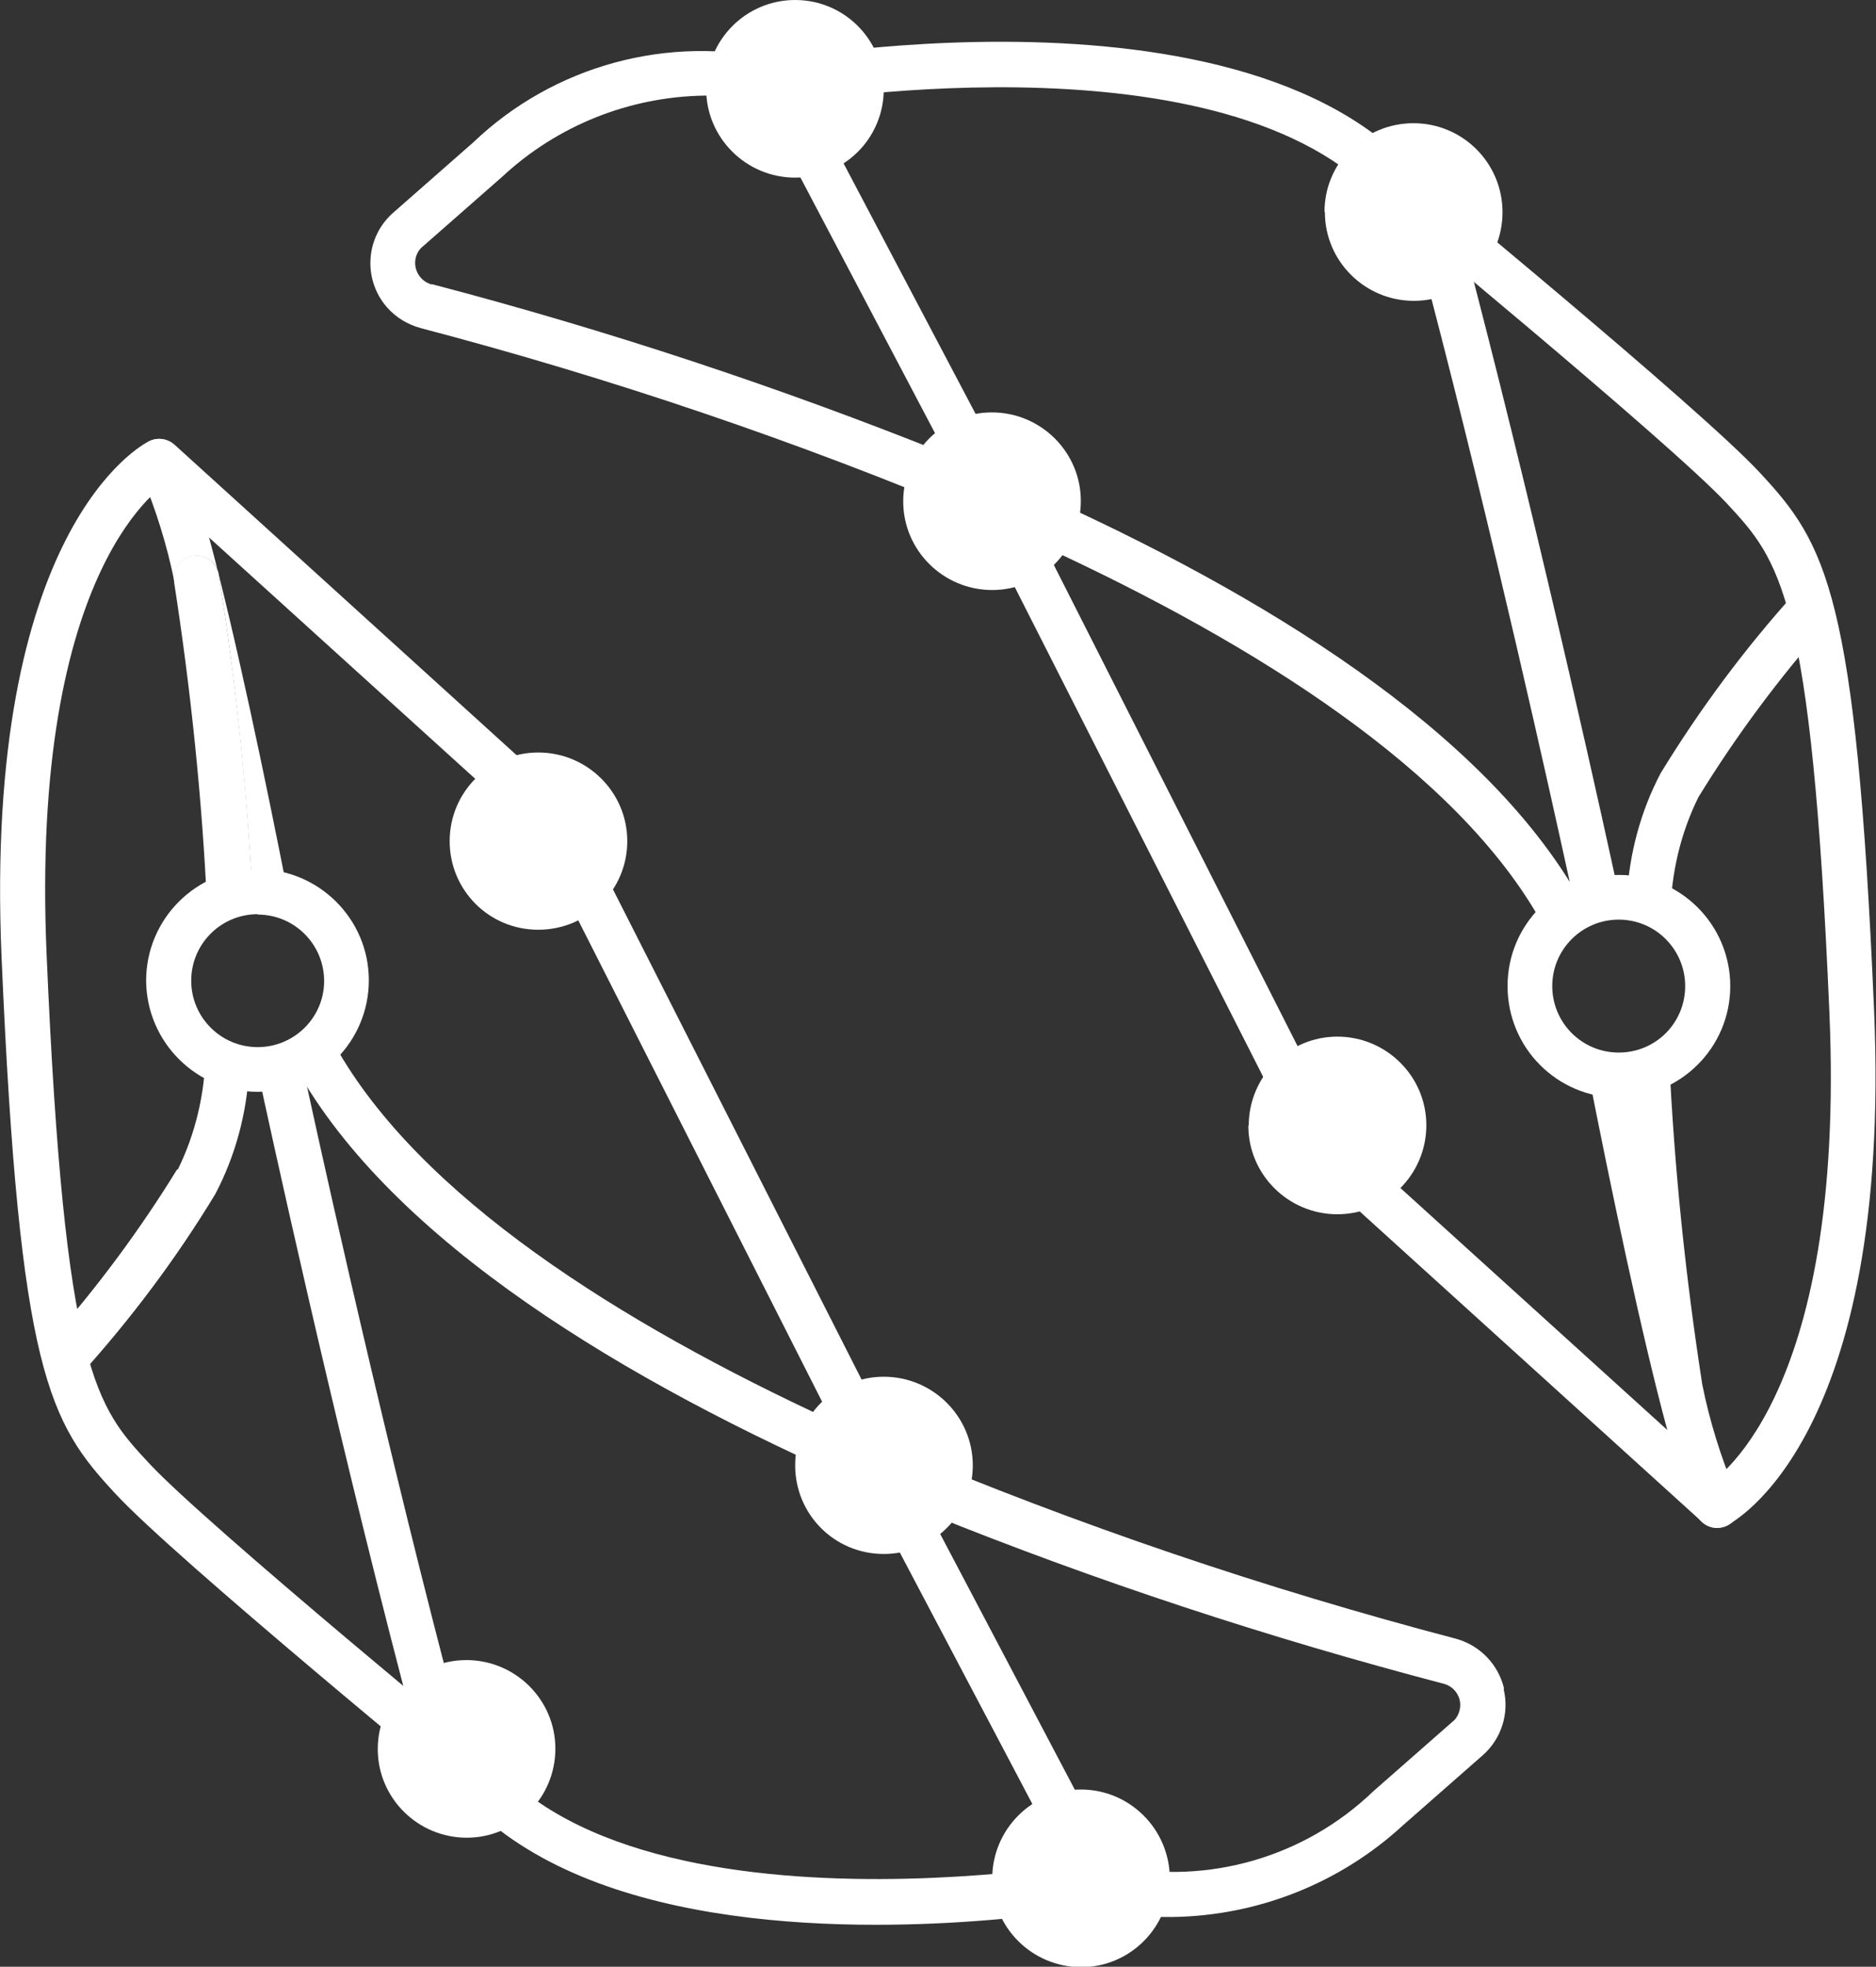 <svg xmlns="http://www.w3.org/2000/svg" version="1.1" xmlns:xlink="http://www.w3.org/1999/xlink" xmlns:svgjs="http://svgjs.dev/svgjs" width="48.27" height="50.6"><rect width="100%" height="100%" fill="#333333" stroke="none"/><svg id="SvgjsSvg1037" data-name="Isolation Mode" xmlns="http://www.w3.org/2000/svg" viewBox="0 0 48.27 50.6">
  <defs>
    <style>
      .cls-1 {
        fill: #fff;
      }
    </style>
  </defs>
  <path id="SvgjsPath1036" data-name="Caminho 20" class="cls-1" d="m40.85,27.52c.59,3.01,1.39,6.84,2.05,9.27l-8.34-7.56-7.68-15.16c5.46,2.52,10.61,5.77,12.78,9.65.05.1.1.2.15.3.43-.58,1.11-.93,1.84-.93h.02c-.31-1.45-1.91-8.76-3.76-15.89C35.79-.89,21.66,1.26,20,1.54c-2.8-.66-5.75.14-7.83,2.13l-2.05,1.8c-.72.63-.79,1.72-.16,2.44.23.26.53.44.86.53,4.91,1.29,9.72,2.92,14.39,4.89l8.38,16.52c.03.06.07.12.13.17l10.08,9.14c.11.1.24.15.39.15.32,0,.58-.26.58-.58,0-.13-.04-.25-.12-.35-.37-.89-.66-1.81-.85-2.76-.43-2.77-.72-5.56-.85-8.36-.61.43-1.4.52-2.1.26M11.11,7.32c-.3-.08-.49-.39-.41-.7.03-.11.09-.21.18-.28l2.05-1.8c1.41-1.31,3.26-2.05,5.19-2.08.49,0,.97.05,1.45.16l4.77,9.06c-4.31-1.73-8.73-3.19-13.23-4.37m9.75-4.73c3.09-.42,14.26-1.48,15.92,4.91,1.66,6.36,3.1,12.87,3.61,15.2-2.64-4.25-8.41-7.7-14.37-10.3l-5.17-9.81Z"></path>
  <path id="SvgjsPath1035" data-name="Caminho 21" class="cls-1" d="m38.7,43.44c-.15-.62-.62-1.11-1.24-1.28-4.91-1.29-9.72-2.92-14.39-4.89l-8.38-16.52c-.03-.06-.07-.12-.13-.17L4.49,11.44c-.24-.21-.6-.2-.82.04-.19.21-.2.52-.03.74.37.89.66,1.81.85,2.76-.06-.31.15-.62.47-.67.31-.06.62.15.67.47,0,0,0,.01,0,.02.43,2.7.71,5.42.86,8.15.05,0,.09,0,.14,0,.27,0,.54.05.8.15-.59-3.01-1.39-6.84-2.05-9.27l8.34,7.56,7.68,15.16c-5.46-2.52-10.61-5.77-12.78-9.65-.06-.1-.1-.2-.15-.3-.24.32-.56.58-.93.74.02.04.04.08.07.13,2.49,4.47,8.47,8.07,14.64,10.76l5.55,10.53c.07.13.18.23.32.28.66.2,1.35.29,2.04.28,2.21-.03,4.32-.87,5.94-2.36l2.05-1.8c.48-.42.69-1.08.54-1.7m-1.31.83l-2.05,1.8c-1.76,1.69-4.24,2.41-6.64,1.92l-4.77-9.06c4.31,1.74,8.73,3.19,13.23,4.37.3.08.49.39.4.7-.03.11-.09.21-.18.28"></path>
  <path id="SvgjsPath1034" data-name="Caminho 22" class="cls-1" d="m4.56,30.08c-.97,1.58-2.08,3.07-3.31,4.46-.21.24-.2.6.04.82.22.2.57.2.79,0,1.3-1.44,2.46-2.99,3.46-4.64.52-.99.81-2.08.87-3.2-.41-.04-.79-.18-1.12-.42-.02,1.04-.26,2.07-.72,3"></path>
  <path id="SvgjsPath1033" data-name="Caminho 23" class="cls-1" d="m6.49,22.94c-.14-2.73-.43-5.45-.86-8.15-.05-.32-.34-.54-.66-.49-.32.05-.54.34-.49.66,0,0,0,.01,0,.02.43,2.77.72,5.56.85,8.36.34-.24.74-.38,1.16-.4"></path>
  <path id="SvgjsPath1032" data-name="Caminho 24" class="cls-1" d="m28.88,48.36c-.06-.31-.36-.52-.67-.47,0,0,0,0,0,0-.15.03-14.79,2.59-16.71-4.79-1.87-7.18-3.48-14.56-3.76-15.89-.06.03-.13.07-.19.1-.29.12-.6.19-.91.19h-.02c.31,1.45,1.9,8.76,3.76,15.89,1.33,5.09,7.41,6.13,12.15,6.13,1.97,0,3.94-.17,5.89-.49.31-.06.52-.36.47-.67,0,0,0,0,0,0"></path>
  <path id="SvgjsPath1031" data-name="Caminho 41" class="cls-1" d="m12.66,46.61c-.13,0-.26-.05-.37-.13-.32-.26-7.81-6.41-9.32-8.05-1.7-1.83-2.47-3.09-2.93-13.81-.47-11.02,3.62-13.19,3.8-13.27.29-.14.63-.02.77.27.14.28.02.62-.25.76-.07.04-3.6,2.08-3.16,12.19.46,10.74,1.28,11.62,2.63,13.07,1.46,1.58,9.13,7.88,9.21,7.94.25.2.28.57.08.81-.11.13-.28.21-.45.21"></path>
  <path id="SvgjsPath1030" data-name="Caminho 42" class="cls-1" d="m25.03,37.7c0,1.26-1.02,2.28-2.29,2.28s-2.28-1.02-2.28-2.28,1.02-2.28,2.28-2.28,2.29,1.02,2.29,2.28h0"></path>
  <path id="SvgjsPath1029" data-name="Caminho 43" class="cls-1" d="m16.14,21.64c0,1.26-1.02,2.28-2.29,2.28s-2.28-1.02-2.28-2.28,1.02-2.28,2.28-2.28,2.29,1.02,2.29,2.28h0"></path>
  <path id="SvgjsPath1028" data-name="Caminho 44" class="cls-1" d="m30.1,48.32c0,1.26-1.02,2.29-2.28,2.29-1.26,0-2.29-1.02-2.29-2.28,0-1.26,1.02-2.29,2.28-2.29h0c1.26,0,2.28,1.02,2.29,2.28"></path>
  <path id="SvgjsPath1027" data-name="Caminho 45" class="cls-1" d="m14.29,44.99c0,1.26-1.02,2.29-2.28,2.29-1.26,0-2.29-1.02-2.29-2.28,0-1.26,1.02-2.29,2.28-2.29h0c1.26,0,2.29,1.02,2.29,2.28h0"></path>
  <path id="SvgjsPath1026" data-name="Caminho 46" class="cls-1" d="m6.63,28.09c-1.58,0-2.86-1.28-2.87-2.86,0-1.58,1.28-2.87,2.86-2.87,1.58,0,2.87,1.28,2.87,2.86h0c0,1.58-1.28,2.86-2.86,2.87m0-4.57c-.94,0-1.71.76-1.71,1.71,0,.94.76,1.71,1.71,1.71.94,0,1.71-.76,1.71-1.7h0c0-.94-.76-1.71-1.71-1.71"></path>
  <path id="SvgjsPath1025" data-name="Caminho 47" class="cls-1" d="m44.18,39.31c-.32,0-.58-.26-.58-.58,0-.22.12-.41.31-.51.07-.04,3.6-2.08,3.16-12.19-.46-10.74-1.28-11.61-2.63-13.07-1.46-1.57-9.13-7.88-9.21-7.94-.25-.2-.28-.57-.08-.82.2-.25.57-.28.82-.08.32.26,7.81,6.41,9.32,8.05,1.7,1.83,2.47,3.1,2.93,13.81.47,11.02-3.62,13.19-3.8,13.27-.08.04-.17.06-.26.06"></path>
  <path id="SvgjsPath1024" data-name="Caminho 48" class="cls-1" d="m23.24,12.9c0-1.26,1.02-2.29,2.28-2.29,1.26,0,2.29,1.02,2.29,2.28,0,1.26-1.02,2.29-2.28,2.29h0c-1.26,0-2.29-1.02-2.29-2.28h0"></path>
  <path id="SvgjsPath1023" data-name="Caminho 49" class="cls-1" d="m32.13,28.96c0-1.26,1.02-2.29,2.28-2.29,1.26,0,2.29,1.02,2.29,2.28,0,1.26-1.02,2.29-2.29,2.29h0c-1.26,0-2.29-1.02-2.29-2.28h0"></path>
  <path id="SvgjsPath1022" data-name="Caminho 50" class="cls-1" d="m18.18,2.28C18.18,1.02,19.2,0,20.46,0s2.28,1.02,2.28,2.29-1.02,2.28-2.28,2.28c-1.26,0-2.29-1.02-2.29-2.28h0"></path>
  <path id="SvgjsPath1021" data-name="Caminho 51" class="cls-1" d="m34.08,5.45c0-1.26,1.02-2.28,2.29-2.28,1.26,0,2.29,1.02,2.29,2.29s-1.02,2.28-2.28,2.28c-1.26,0-2.29-1.02-2.29-2.28h0"></path>
  <path id="SvgjsPath1020" data-name="Caminho 52" class="cls-1" d="m47.02,16.07c.21-.24.19-.6-.04-.82-.22-.2-.57-.2-.79,0-1.3,1.44-2.45,2.99-3.46,4.64-.52.99-.81,2.08-.87,3.2.41.04.79.18,1.12.42.02-1.04.26-2.07.72-3,.97-1.58,2.08-3.07,3.31-4.46"></path>
  <path id="SvgjsPath1019" data-name="Caminho 53" class="cls-1" d="m41.65,28.24c-1.58,0-2.86-1.28-2.86-2.87s1.28-2.86,2.87-2.86c1.58,0,2.86,1.28,2.86,2.86,0,1.58-1.28,2.86-2.87,2.86m0-4.57c-.94,0-1.71.76-1.71,1.71,0,.94.76,1.71,1.71,1.71s1.71-.76,1.71-1.71h0c0-.94-.76-1.71-1.71-1.71"></path>
</svg><style>@media (prefers-color-scheme: light) { :root { filter: none; } }
@media (prefers-color-scheme: dark) { :root { filter: none; } }
</style></svg>